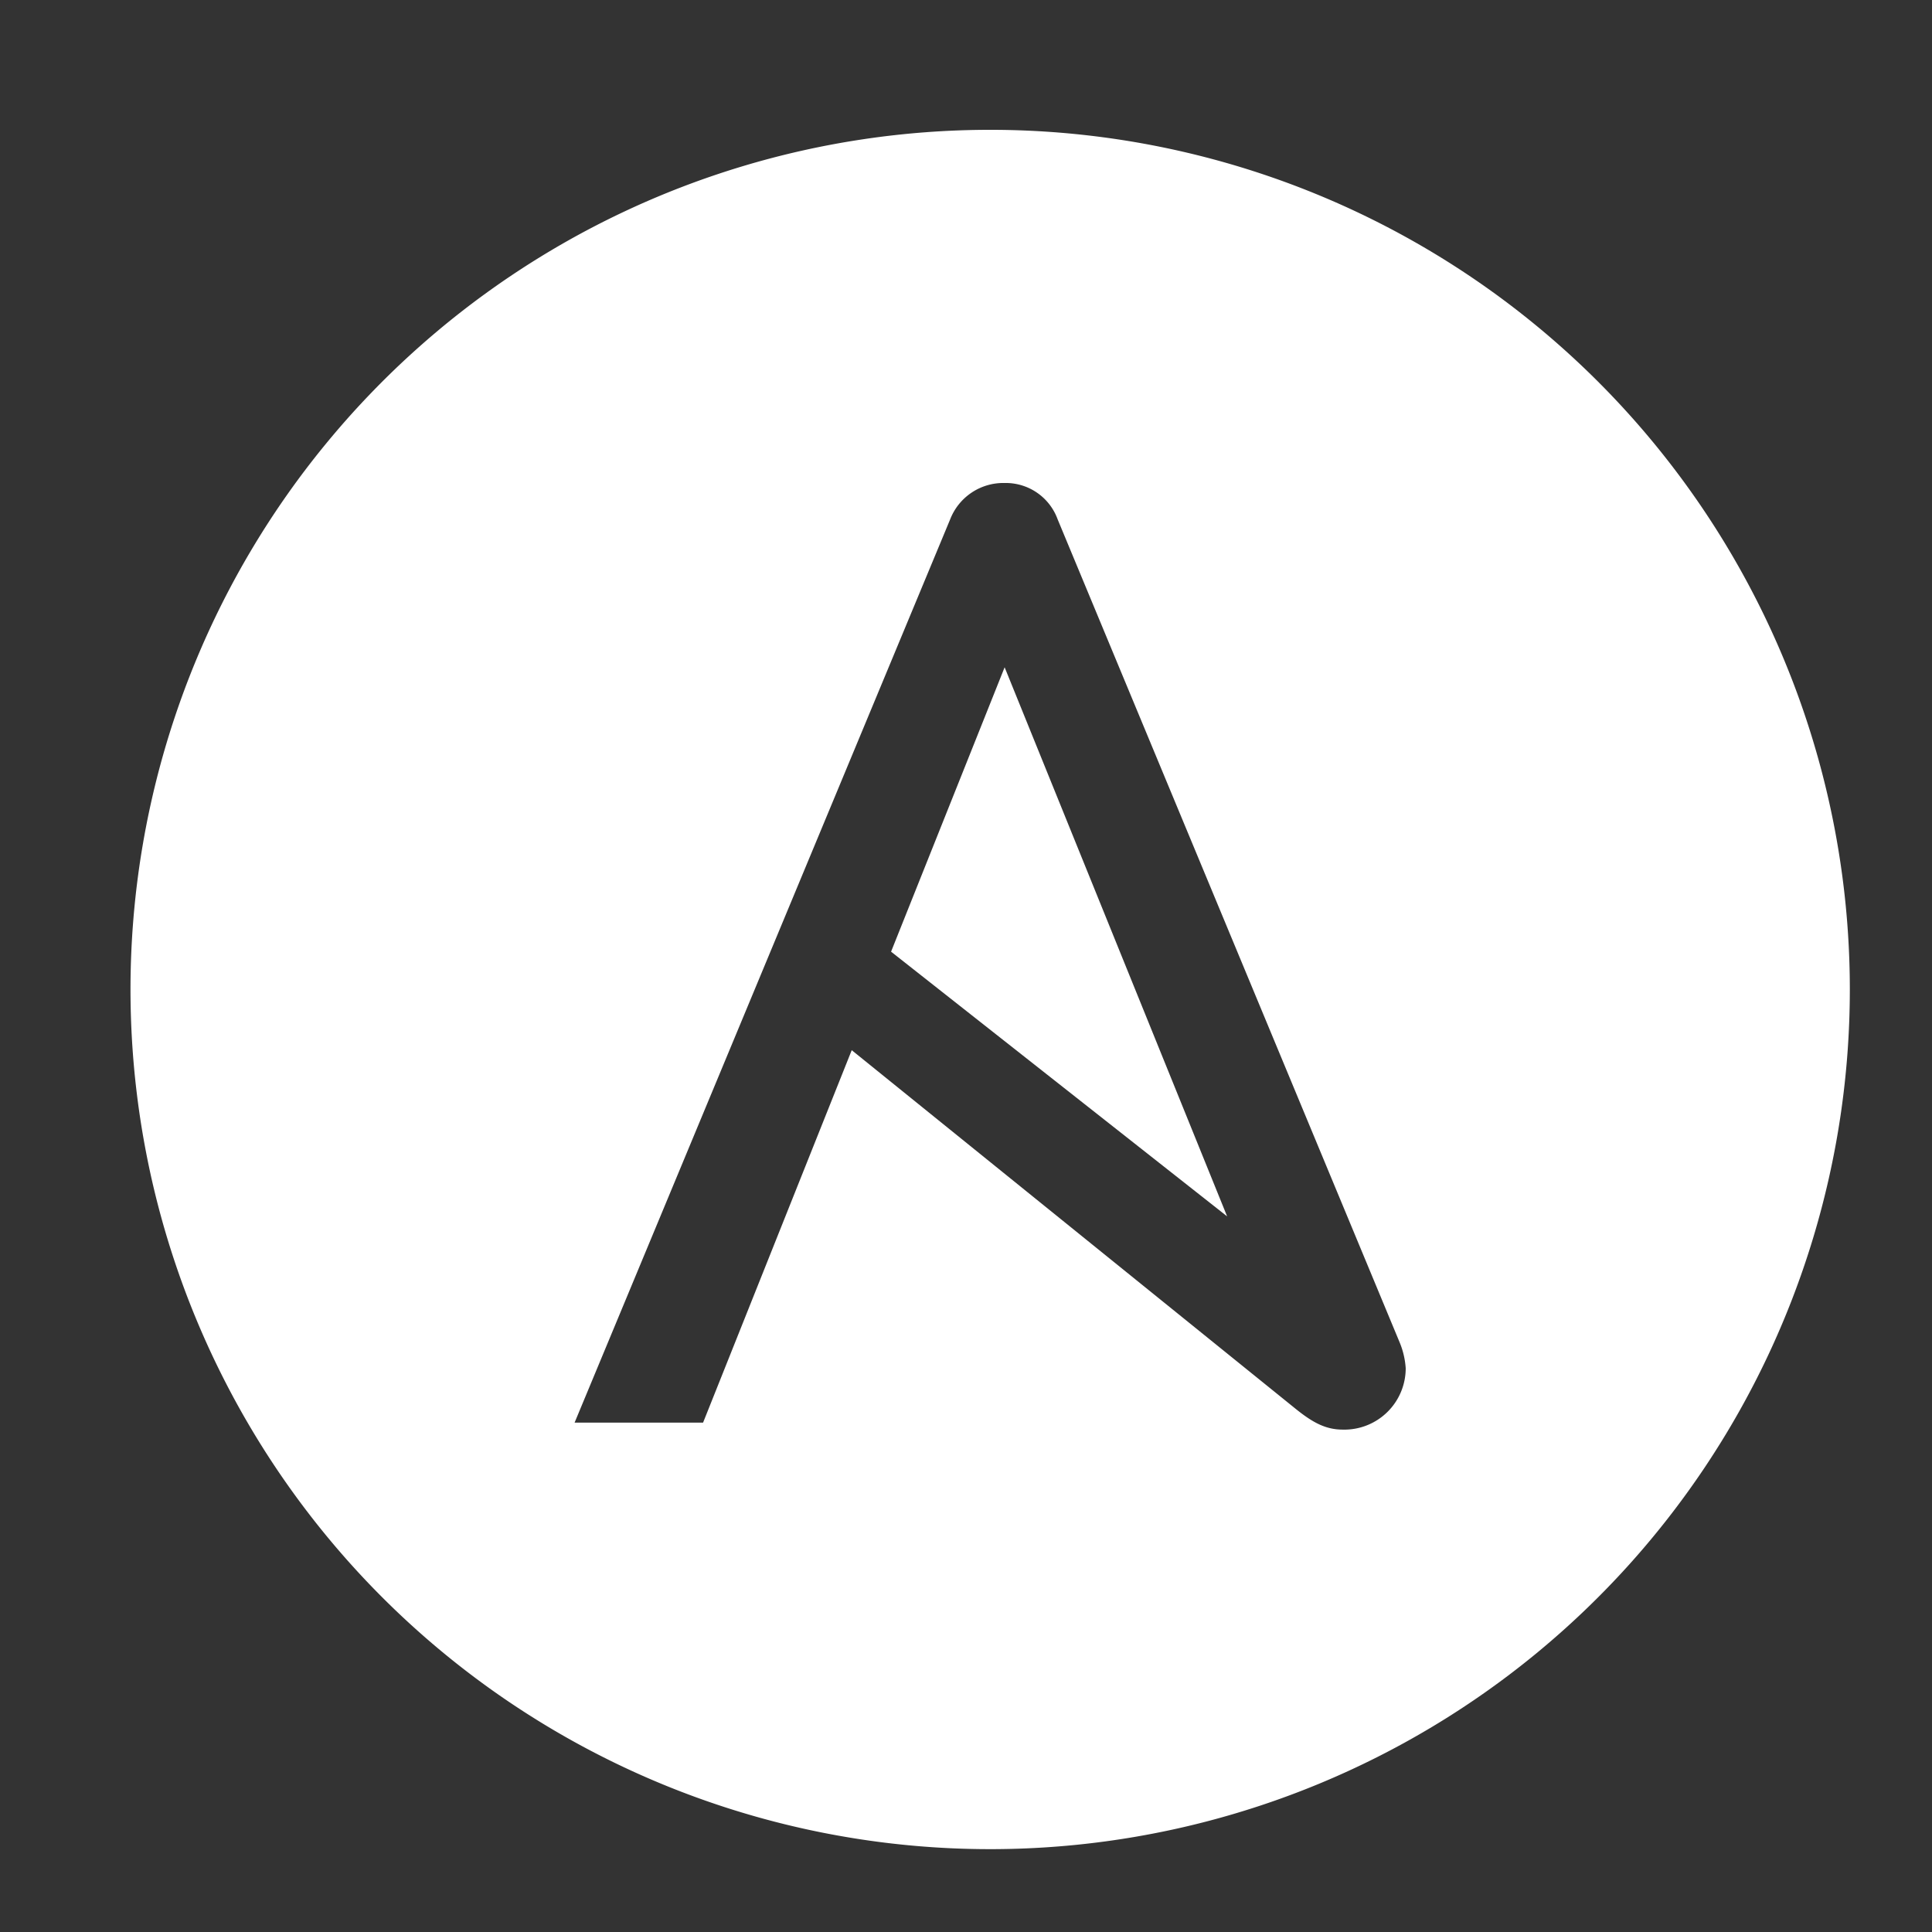 <svg id="logo" xmlns="http://www.w3.org/2000/svg" viewBox="30 30 240 240"><rect x="30" y="30" width="240" height="240" fill="#333333" stroke="none"/><title>Ansible-Mark-RGB</title><polygon points="140.692 148.221 182.438 181.102 154.799 112.893 140.692 148.221" fill="#fff"/><path d="M153,46.127A106.791,106.791,0,1,0,259.793,152.92,106.798,106.798,0,0,0,153,46.127Zm43.82,161.465c-2.081,0-3.678-.811-5.897-2.604l-55.118-44.53-18.467,46.268h-15.961L148.033,94.514a7.088,7.088,0,0,1,6.766-4.514,6.856,6.856,0,0,1,6.585,4.514l42.51,102.301a10.111,10.111,0,0,1,.728,3.149A7.624,7.624,0,0,1,196.82,207.592Z" fill="#fff"/></svg>

